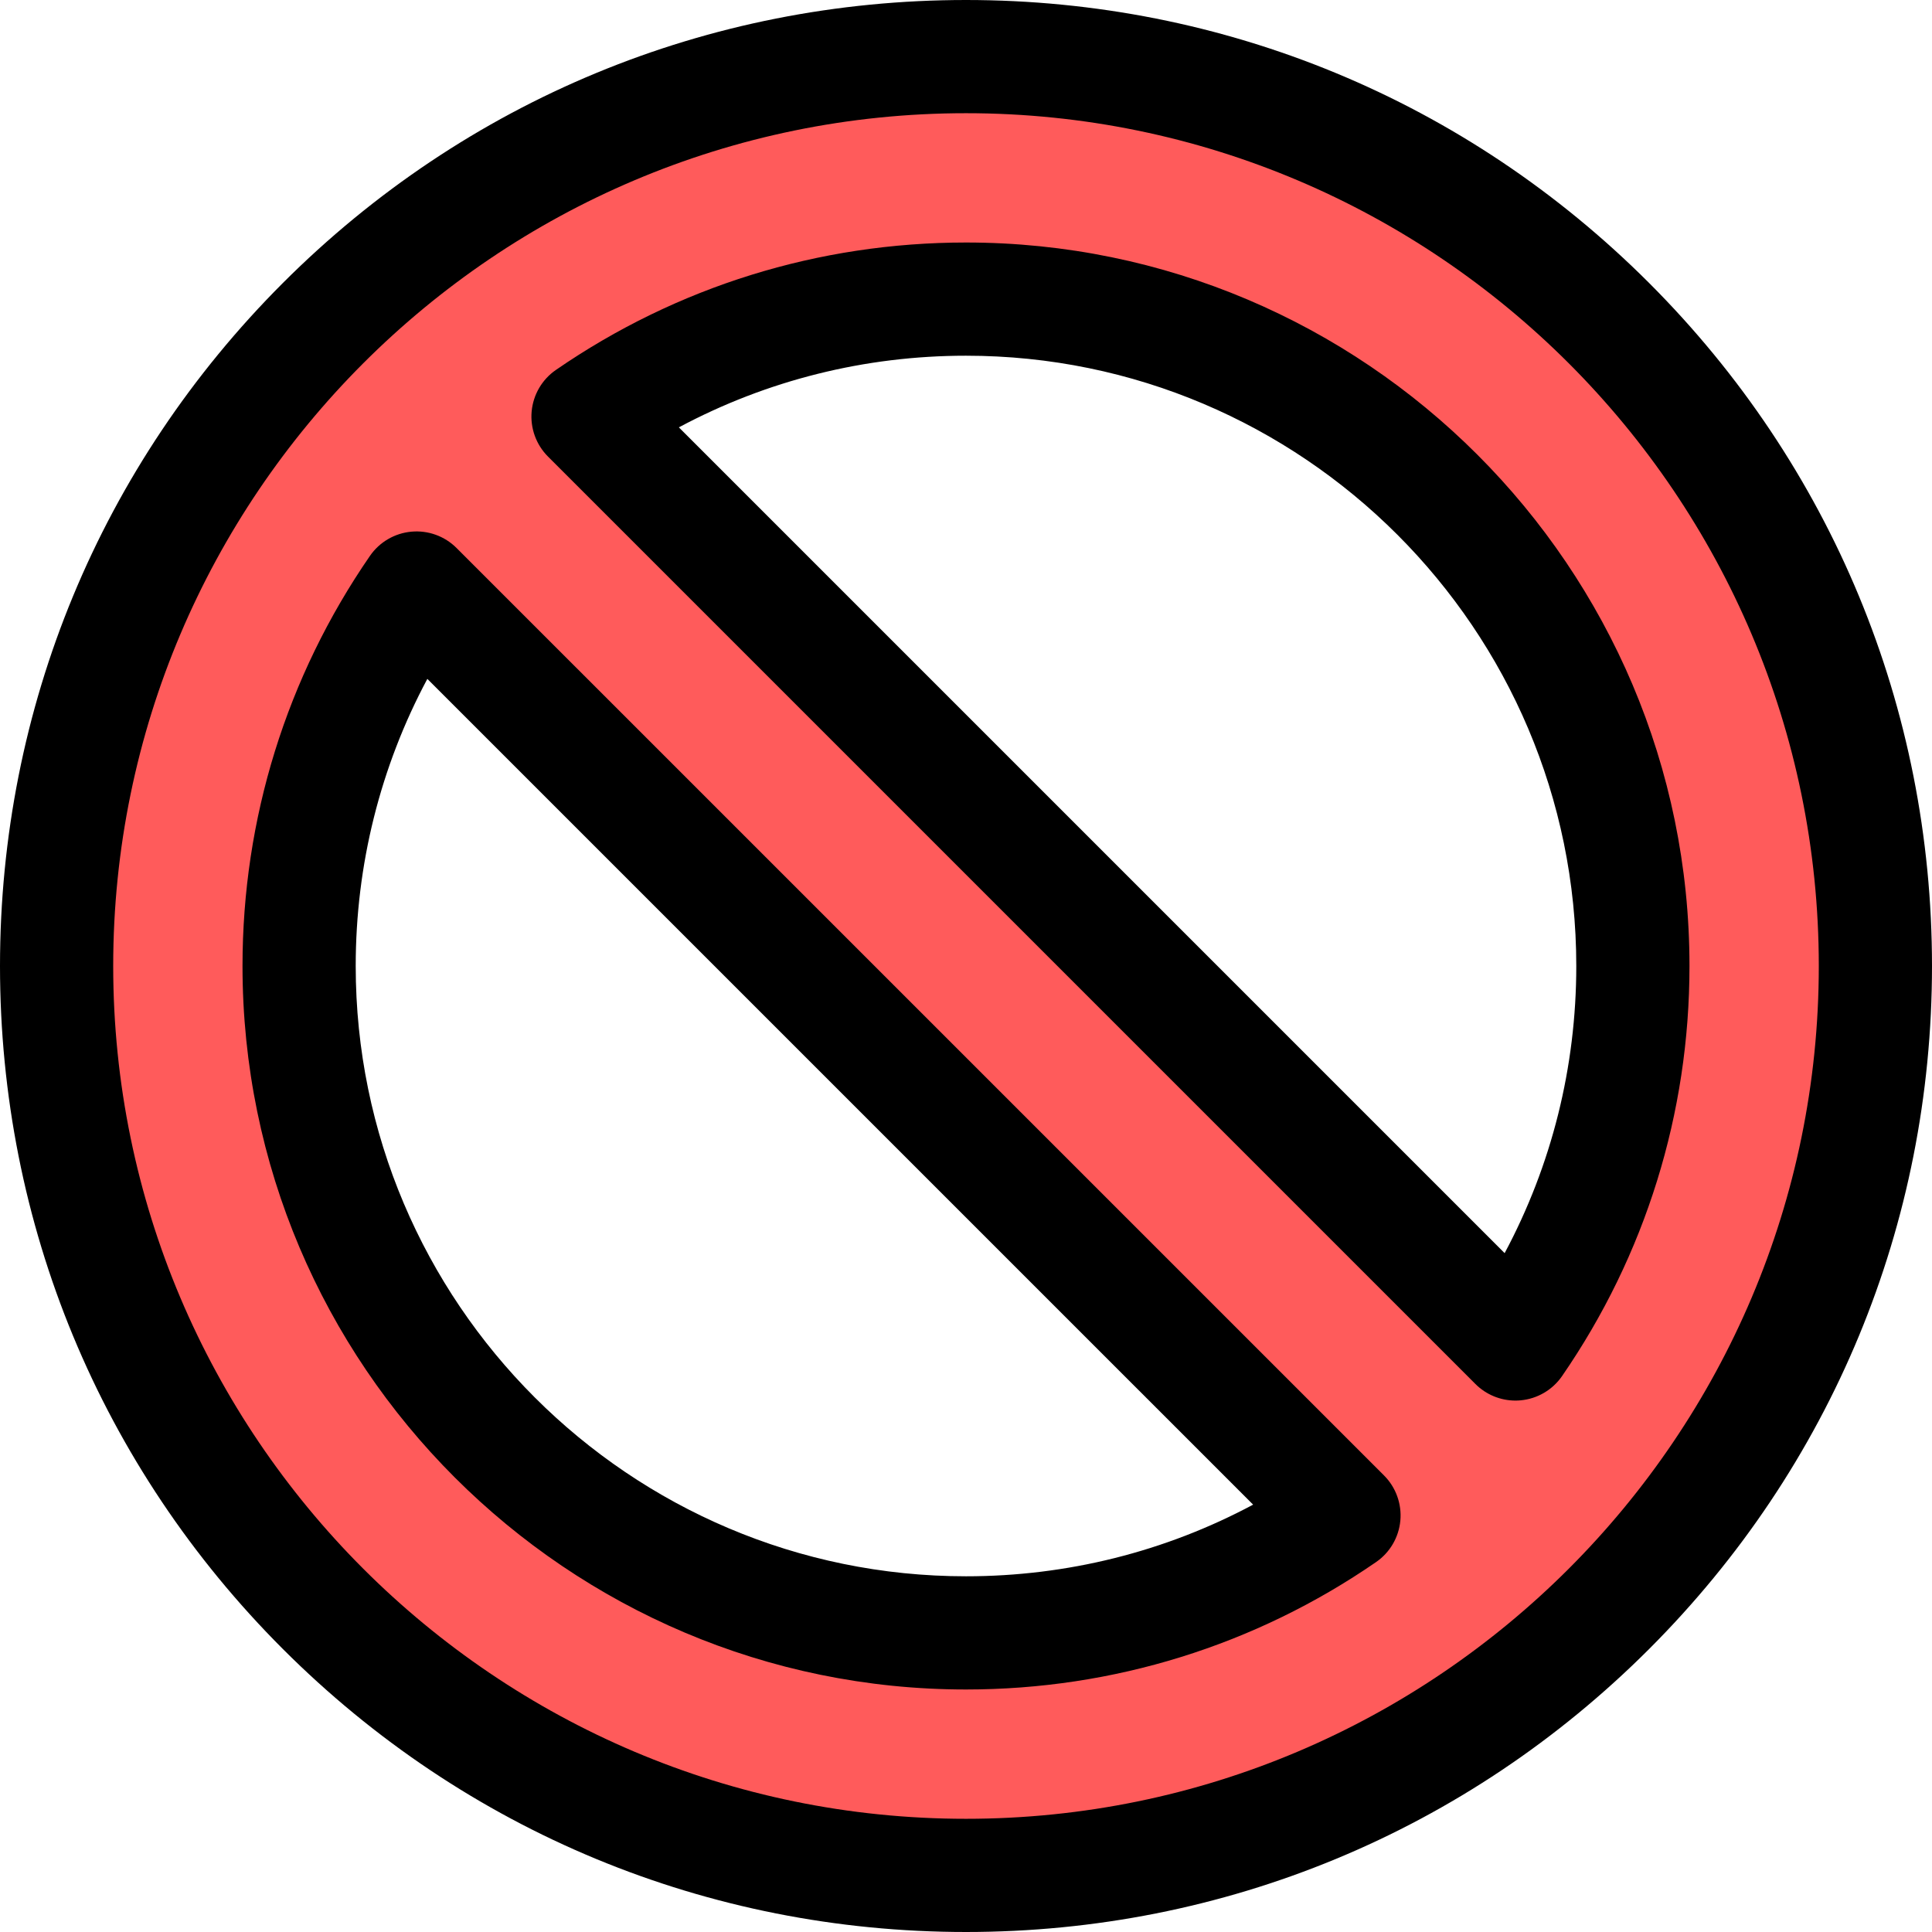 <svg id="Layer_1" enable-background="new 0 0 512 512" height="512" viewBox="0 0 512 512" width="512" xmlns="http://www.w3.org/2000/svg"><g><g><path d="m255.997 15.008c-133.102 0-241 107.898-241 241 0 133.1 107.898 241 241 241 133.1 0 241-107.9 241-241 0-133.102-107.9-241-241-241zm176.732 241c0 37.194-11.498 71.696-31.123 100.168l-245.777-245.78c28.471-19.623 62.973-31.123 100.168-31.123 97.607 0 176.732 79.125 176.732 176.735zm-353.464 0c0-37.194 11.496-71.695 31.119-100.166l245.781 245.775c-28.471 19.624-62.975 31.123-100.168 31.123-97.607 0-176.732-79.125-176.732-176.732z" fill="#ff5b5b"/></g><g><path d="m120.993 145.229c-3.149-3.15-7.535-4.739-11.97-4.331-4.435.404-8.46 2.759-10.987 6.425-22.092 32.052-33.769 69.632-33.769 108.677 0 105.723 86.012 191.733 191.733 191.733 39.045 0 76.626-11.679 108.681-33.772 3.667-2.527 6.021-6.554 6.426-10.988.404-4.435-1.183-8.82-4.332-11.969zm135.007 272.504c-89.18 0-161.733-72.554-161.733-161.733 0-26.801 6.52-52.78 18.983-76.089l218.842 218.836c-23.31 12.466-49.291 18.986-76.092 18.986z"/><path d="m437.019 74.98c-48.352-48.351-112.639-74.98-181.019-74.98-68.381 0-132.668 26.629-181.02 74.98-48.351 48.353-74.98 112.64-74.98 181.02s26.629 132.667 74.98 181.02c48.352 48.351 112.639 74.98 181.02 74.98 68.38 0 132.667-26.629 181.019-74.98 48.352-48.353 74.981-112.64 74.981-181.02s-26.629-132.667-74.981-181.02zm-181.019 407.02c-124.617 0-226-101.383-226-226s101.383-226 226-226 226 101.383 226 226-101.383 226-226 226z"/><path d="m256 64.267c-39.044 0-76.625 11.679-108.681 33.772-3.667 2.527-6.021 6.553-6.426 10.988-.404 4.435 1.183 8.82 4.332 11.969l245.777 245.779c2.825 2.826 6.646 4.394 10.605 4.394.453 0 .908-.021 1.363-.063 4.435-.404 8.461-2.758 10.988-6.425 22.094-32.054 33.772-69.636 33.772-108.682.002-105.722-86.008-191.732-191.73-191.732zm142.746 267.826-218.838-218.84c23.312-12.467 49.29-18.986 76.092-18.986 89.18 0 161.732 72.554 161.732 161.733 0 26.804-6.518 52.782-18.986 76.093z"/></g></g></svg>
